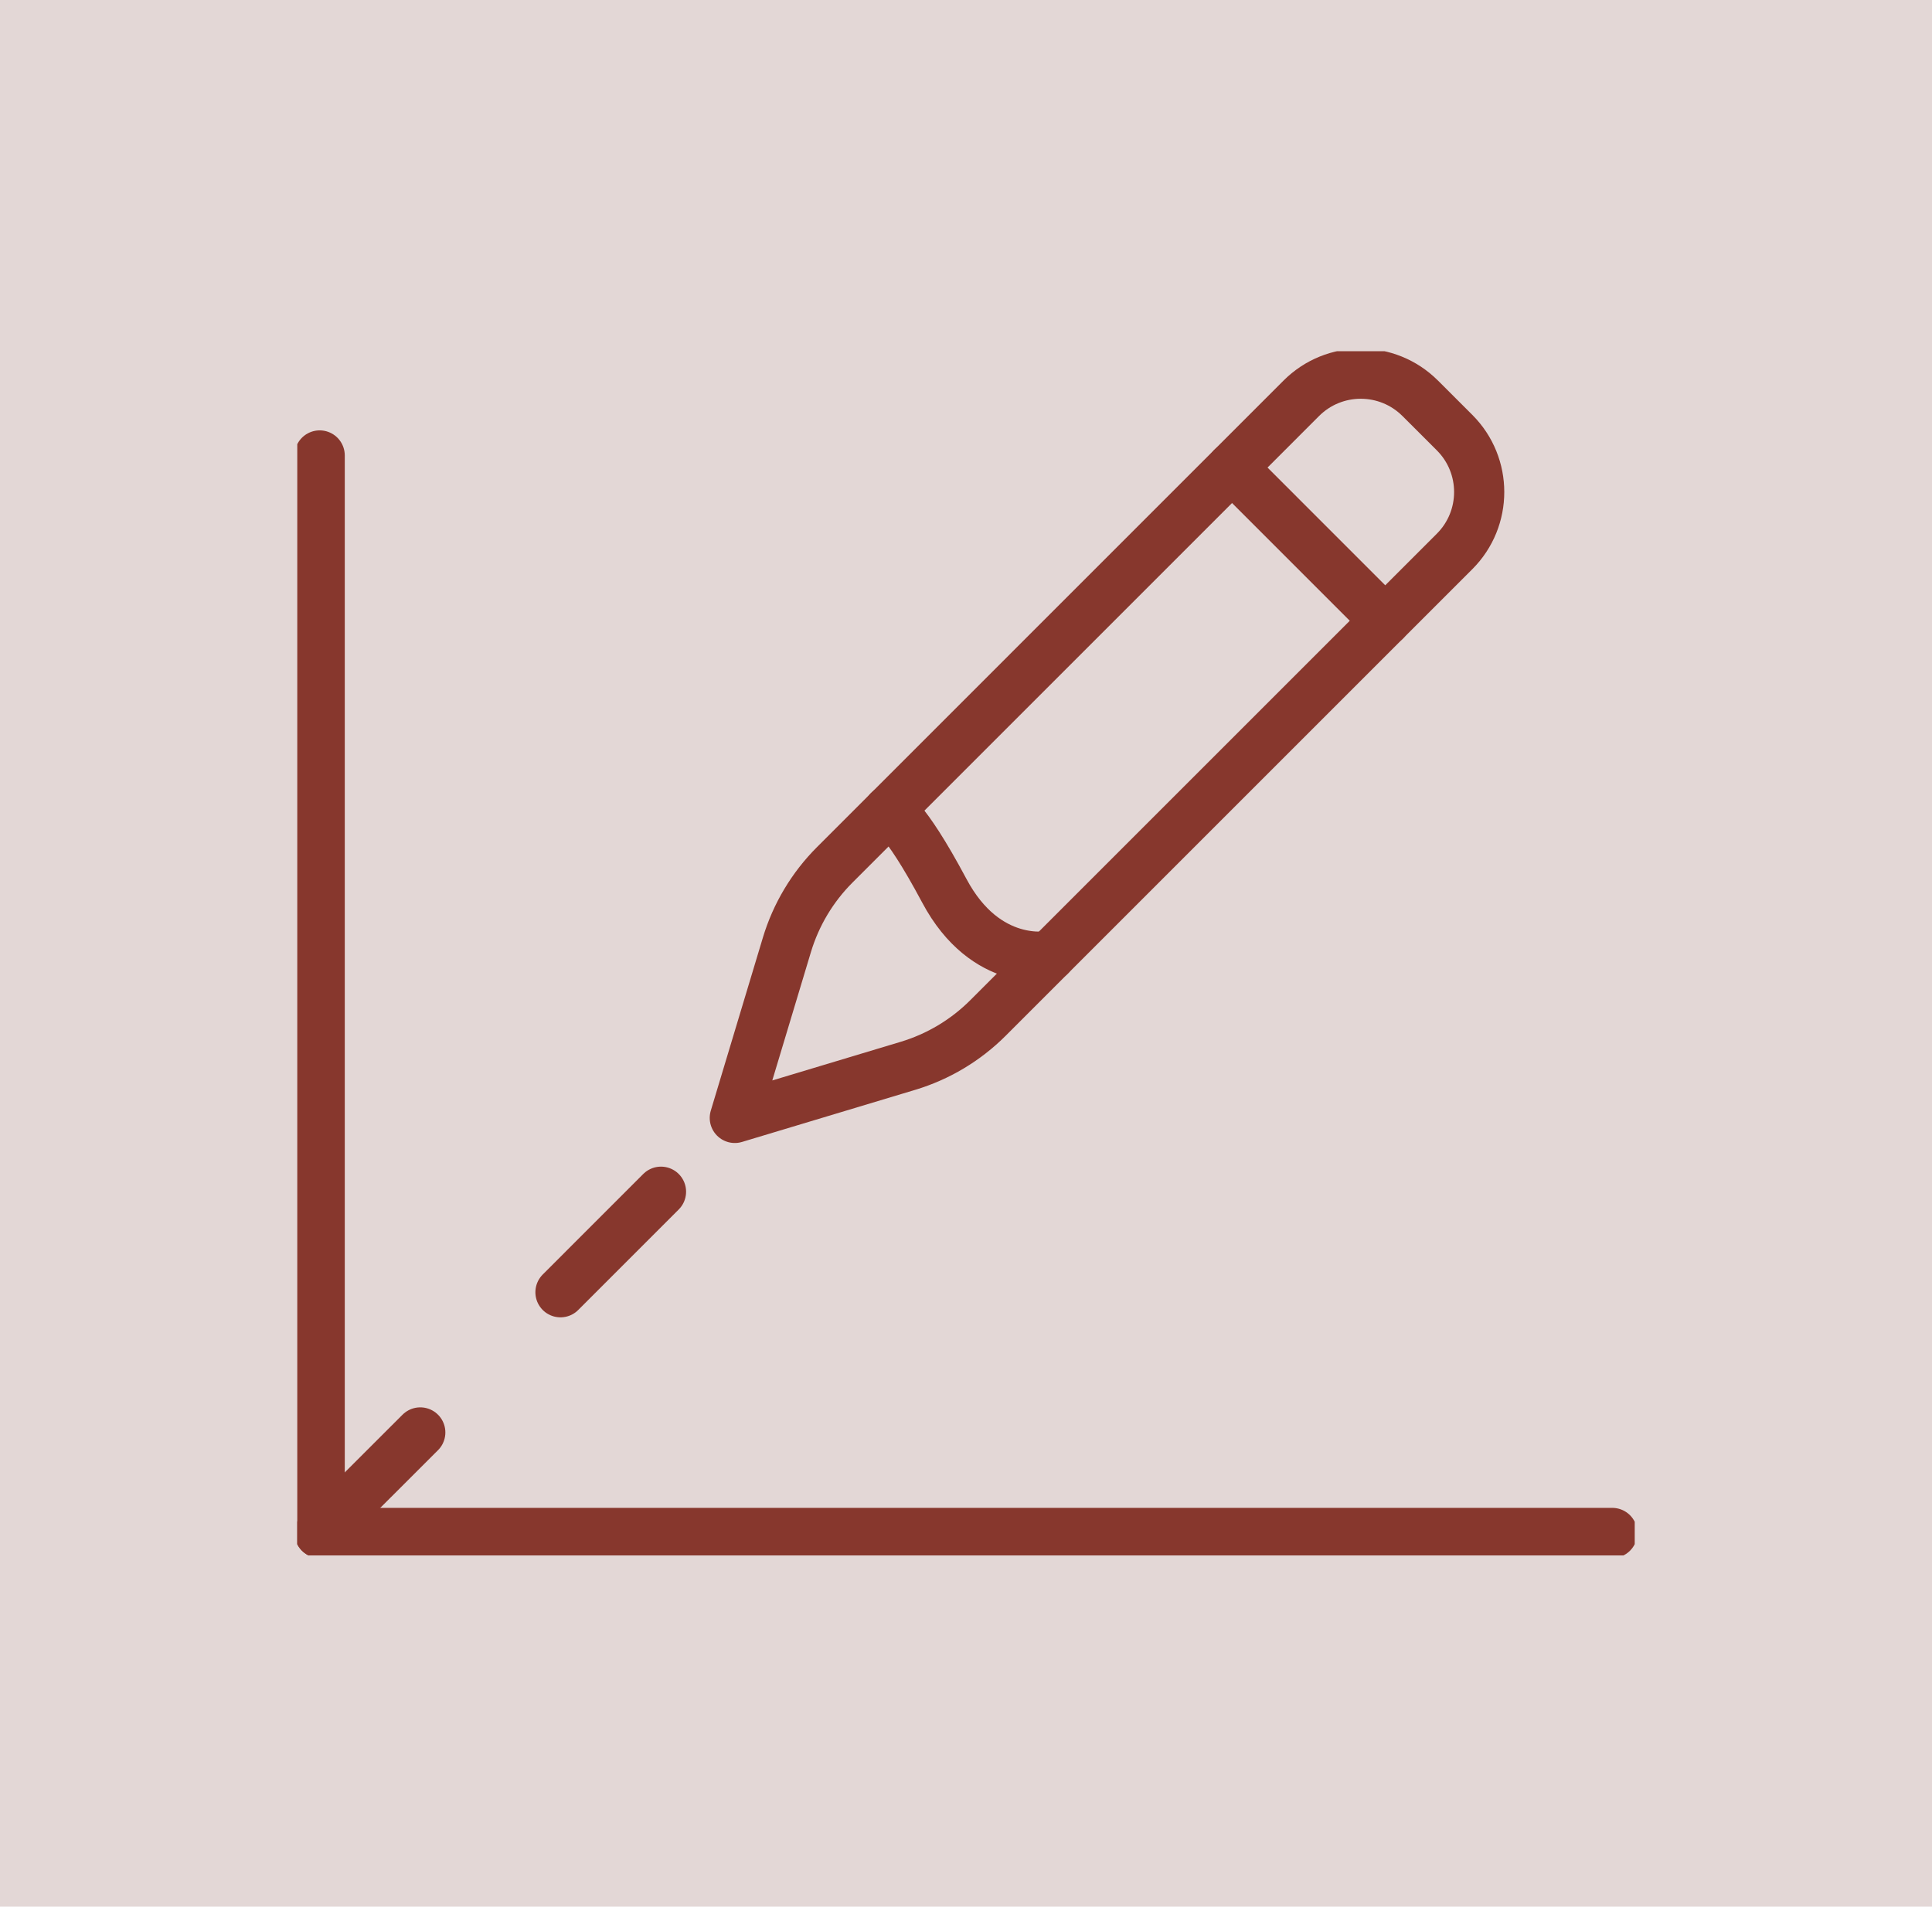 <svg width="77" height="76" viewBox="0 0 77 76" fill="none" xmlns="http://www.w3.org/2000/svg">
<rect width="77" height="76" fill="#D1BDBA" fill-opacity="0.6"/>
<g clip-path="url(#clip0_462_6309)">
<path d="M56.603 15.876L57.972 17.244C59.28 18.552 59.28 20.673 57.972 21.981L39.372 40.581C38.484 41.468 37.39 42.122 36.188 42.484L29.286 44.561L31.363 37.659C31.725 36.458 32.379 35.363 33.267 34.475L51.864 15.876C53.172 14.568 55.293 14.568 56.602 15.876H56.603Z" stroke="#87372D" stroke-width="2" stroke-linecap="round" stroke-linejoin="round"/>
<path d="M41.851 38.102C41.851 38.102 39.296 38.623 37.636 35.506C35.975 32.389 35.42 32.318 35.42 32.318" stroke="#87372D" stroke-width="2" stroke-linecap="round" stroke-linejoin="round"/>
<path d="M55.209 24.744L49.103 18.637" stroke="#87372D" stroke-width="2" stroke-linecap="round" stroke-linejoin="round"/>
<path d="M64.257 61.105H12.741V18.155" stroke="#87372D" stroke-width="2" stroke-linecap="round" stroke-linejoin="round"/>
<path d="M12.741 61.104L16.75 57.098" stroke="#87372D" stroke-width="2" stroke-linecap="round" stroke-linejoin="round"/>
<path d="M22.338 51.51L26.344 47.503" stroke="#87372D" stroke-width="2" stroke-linecap="round" stroke-linejoin="round"/>
</g>
<defs>
<clipPath id="clip0_462_6309">
<rect width="53.304" height="48" fill="white" transform="translate(11.848 14)"/>
</clipPath>
</defs>
</svg>

